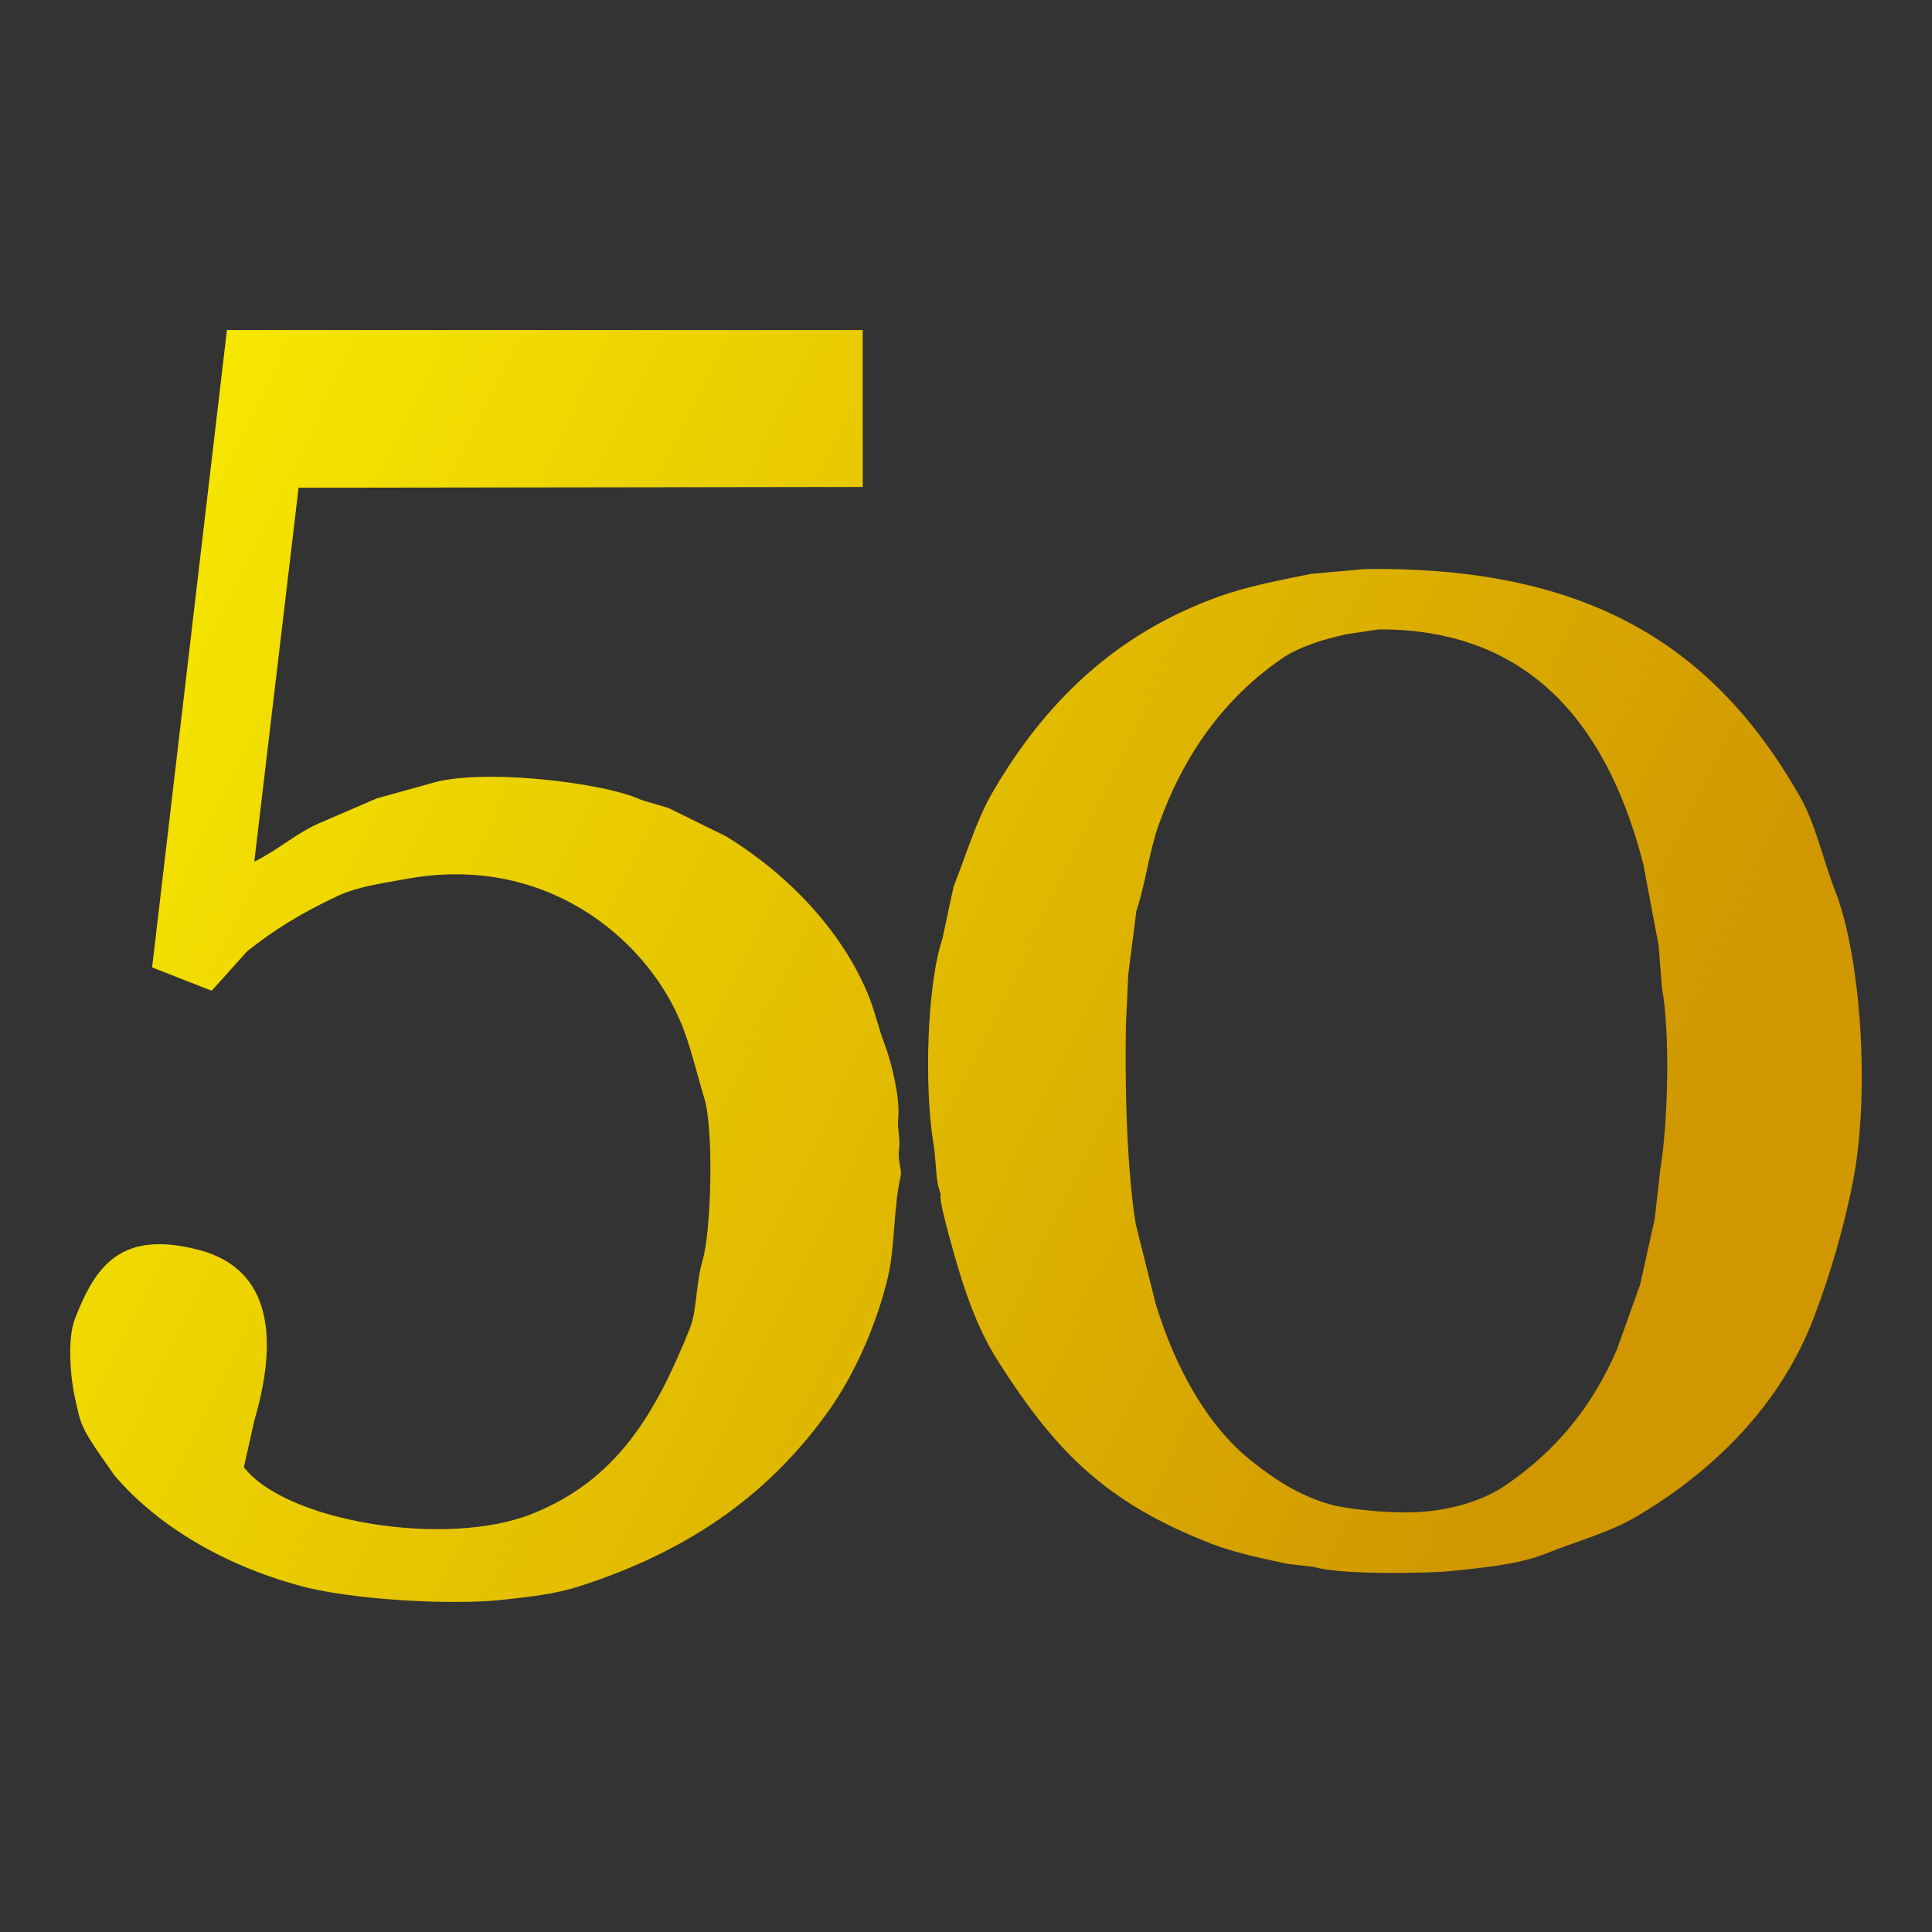 <?xml version="1.0" encoding="utf-8"?>
<!-- Generator: Adobe Illustrator 15.1.0, SVG Export Plug-In . SVG Version: 6.00 Build 0)  -->
<!DOCTYPE svg PUBLIC "-//W3C//DTD SVG 1.1//EN" "http://www.w3.org/Graphics/SVG/1.1/DTD/svg11.dtd">
<svg version="1.1" id="圖層_1" xmlns="http://www.w3.org/2000/svg" xmlns:xlink="http://www.w3.org/1999/xlink" x="0px" y="0px"
	 width="200px" height="200px" viewBox="0 0 200 200" enable-background="new 0 0 200 200" xml:space="preserve">
<rect x="0" y="0" width="200" height="200" fill="#333333" stroke="none"/>
<g>
	<g>
		<linearGradient id="SVGID_1_" gradientUnits="userSpaceOnUse" x1="-6.659" y1="63.112" x2="161.239" y2="144.49">
			<stop  offset="0" style="stop-color:#FFFFFF"/>
			<stop  offset="0" style="stop-color:#FAEE00"/>
			<stop  offset="1" style="stop-color:#D09700"/>
		</linearGradient>
		<path fill-rule="evenodd" clip-rule="evenodd" fill="url(#SVGID_1_)" d="M93.06,119.061c0.174-1.131-0.185-2.249-0.084-3.17
			c0.244-2.187-0.703-5.978-1.417-7.83c-0.564-1.469-0.972-3.298-1.581-4.825c-2.793-7.018-8.687-12.925-14.831-16.665
			c-1.971-0.974-3.942-1.946-5.913-2.915c-0.95-0.282-1.889-0.559-2.833-0.841c-3.729-1.789-16.762-3.384-21.994-1.664
			c-1.805,0.502-3.612,1.001-5.419,1.503c-1.853,0.801-3.72,1.607-5.584,2.413c-2.519,1.001-4.632,2.936-6.988,4.086h-0.087
			c1.525-12.887,3.053-25.774,4.581-38.661c19.464-0.029,38.935-0.054,58.4-0.081V34.165H23.491
			c-2.581,21.991-5.164,43.991-7.745,65.979c2.057,0.811,4.111,1.611,6.168,2.418c1.219-1.36,2.442-2.72,3.666-4.082
			c2.893-2.309,5.788-4.054,9.414-5.748c2.035-0.952,4.702-1.313,7.079-1.75c14.182-2.602,24.578,5.924,28.326,14.665
			c1.049,2.439,1.72,5.457,2.501,7.997c0.997,3.234,0.749,13.726-0.171,16.833c-0.714,2.422-0.551,5.134-1.332,7.079
			c-3.536,8.795-7.534,15.654-16.326,19.161c-8.835,3.52-25.43,0.841-29.826-4.831c0.358-1.614,0.72-3.223,1.083-4.83
			c2.35-8.002,2.084-15.628-5.753-17.668c-8.16-2.125-10.738,1.77-12.83,7.166c-0.817,2.128-0.417,6.271,0,8.082
			c0.421,1.81,0.461,2.513,1.335,3.997c0.874,1.485,1.832,2.725,2.751,4.081c4.703,5.527,11.959,9.623,20.076,11.669
			c5.867,1.346,15.224,1.739,19.913,1.248c4.686-0.496,6.33-0.786,9.164-1.748c10.888-3.69,18.9-9.486,24.909-17.999
			c2.617-3.707,4.856-8.806,5.999-13.576c0.773-3.208,0.583-7.229,1.335-10.497C93.398,121.044,92.913,120.293,93.06,119.061z
			 M189.949,92.147c-1.324-3.381-1.943-6.787-3.747-9.913c-8.537-14.789-21.122-23.65-44.902-23.326
			c-1.862,0.165-3.721,0.333-5.585,0.501c-3.278,0.67-6.564,1.281-9.495,2.332c-10.797,3.867-18.103,11.039-23.497,20.324
			c-1.686,2.909-2.754,6.597-3.997,9.669c-0.391,1.804-0.776,3.608-1.161,5.413c-1.601,4.77-1.919,15.313-0.923,21.327
			c0.305,1.818,0.154,3.695,0.749,5.166c-0.236,0.427,0.784,4.022,1.004,4.831c1.224,4.513,2.575,8.743,4.911,12.418
			c5.921,9.299,11.094,14.645,22.081,18.91c2.447,0.95,5.106,1.488,7.826,2.079c0.947,0.114,1.891,0.225,2.833,0.334
			c2.627,0.825,11.72,0.679,14.168,0.421c2.444-0.264,6.816-0.611,9.668-1.751c3.306-1.333,6.682-2.203,9.577-3.918
			c7.851-4.638,14.794-11.443,18.246-20.41c1.718-4.466,3.104-9.212,4.08-14.081C193.607,113.377,192.682,99.086,189.949,92.147z
			 M171.872,121.059c-0.19,1.72-0.387,3.442-0.582,5.163c-0.501,2.25-0.995,4.502-1.503,6.752c-0.8,2.246-1.605,4.496-2.412,6.749
			c-2.622,6.051-6.41,10.563-11.582,14.075c-2.613,1.774-6.242,2.654-9.492,2.749c-3.262,0.098-7.153-0.392-8.67-0.828
			c-3.235-0.938-5.683-2.599-8.003-4.421c-4.776-3.758-8.046-9.95-9.991-16.324c-0.671-2.665-1.767-7.081-2-8.003
			c-0.233-0.92-1.294-7.949-1.083-20.824c0.082-1.777,0.165-3.558,0.25-5.334c0.276-2.166,0.559-4.332,0.833-6.494
			c1.015-3.118,1.306-6.127,2.333-8.998c2.595-7.243,6.764-13.047,12.746-17.161c1.771-1.218,4.313-1.986,6.665-2.505
			c1.113-0.165,2.223-0.328,3.335-0.499c16.844-0.071,24.119,11.511,27.405,24.333c0.532,2.804,1.055,5.607,1.584,8.41
			c0.114,1.447,0.226,2.891,0.337,4.332C172.924,107.047,172.658,116.386,171.872,121.059z"/>
	</g>
</g>
</svg>
